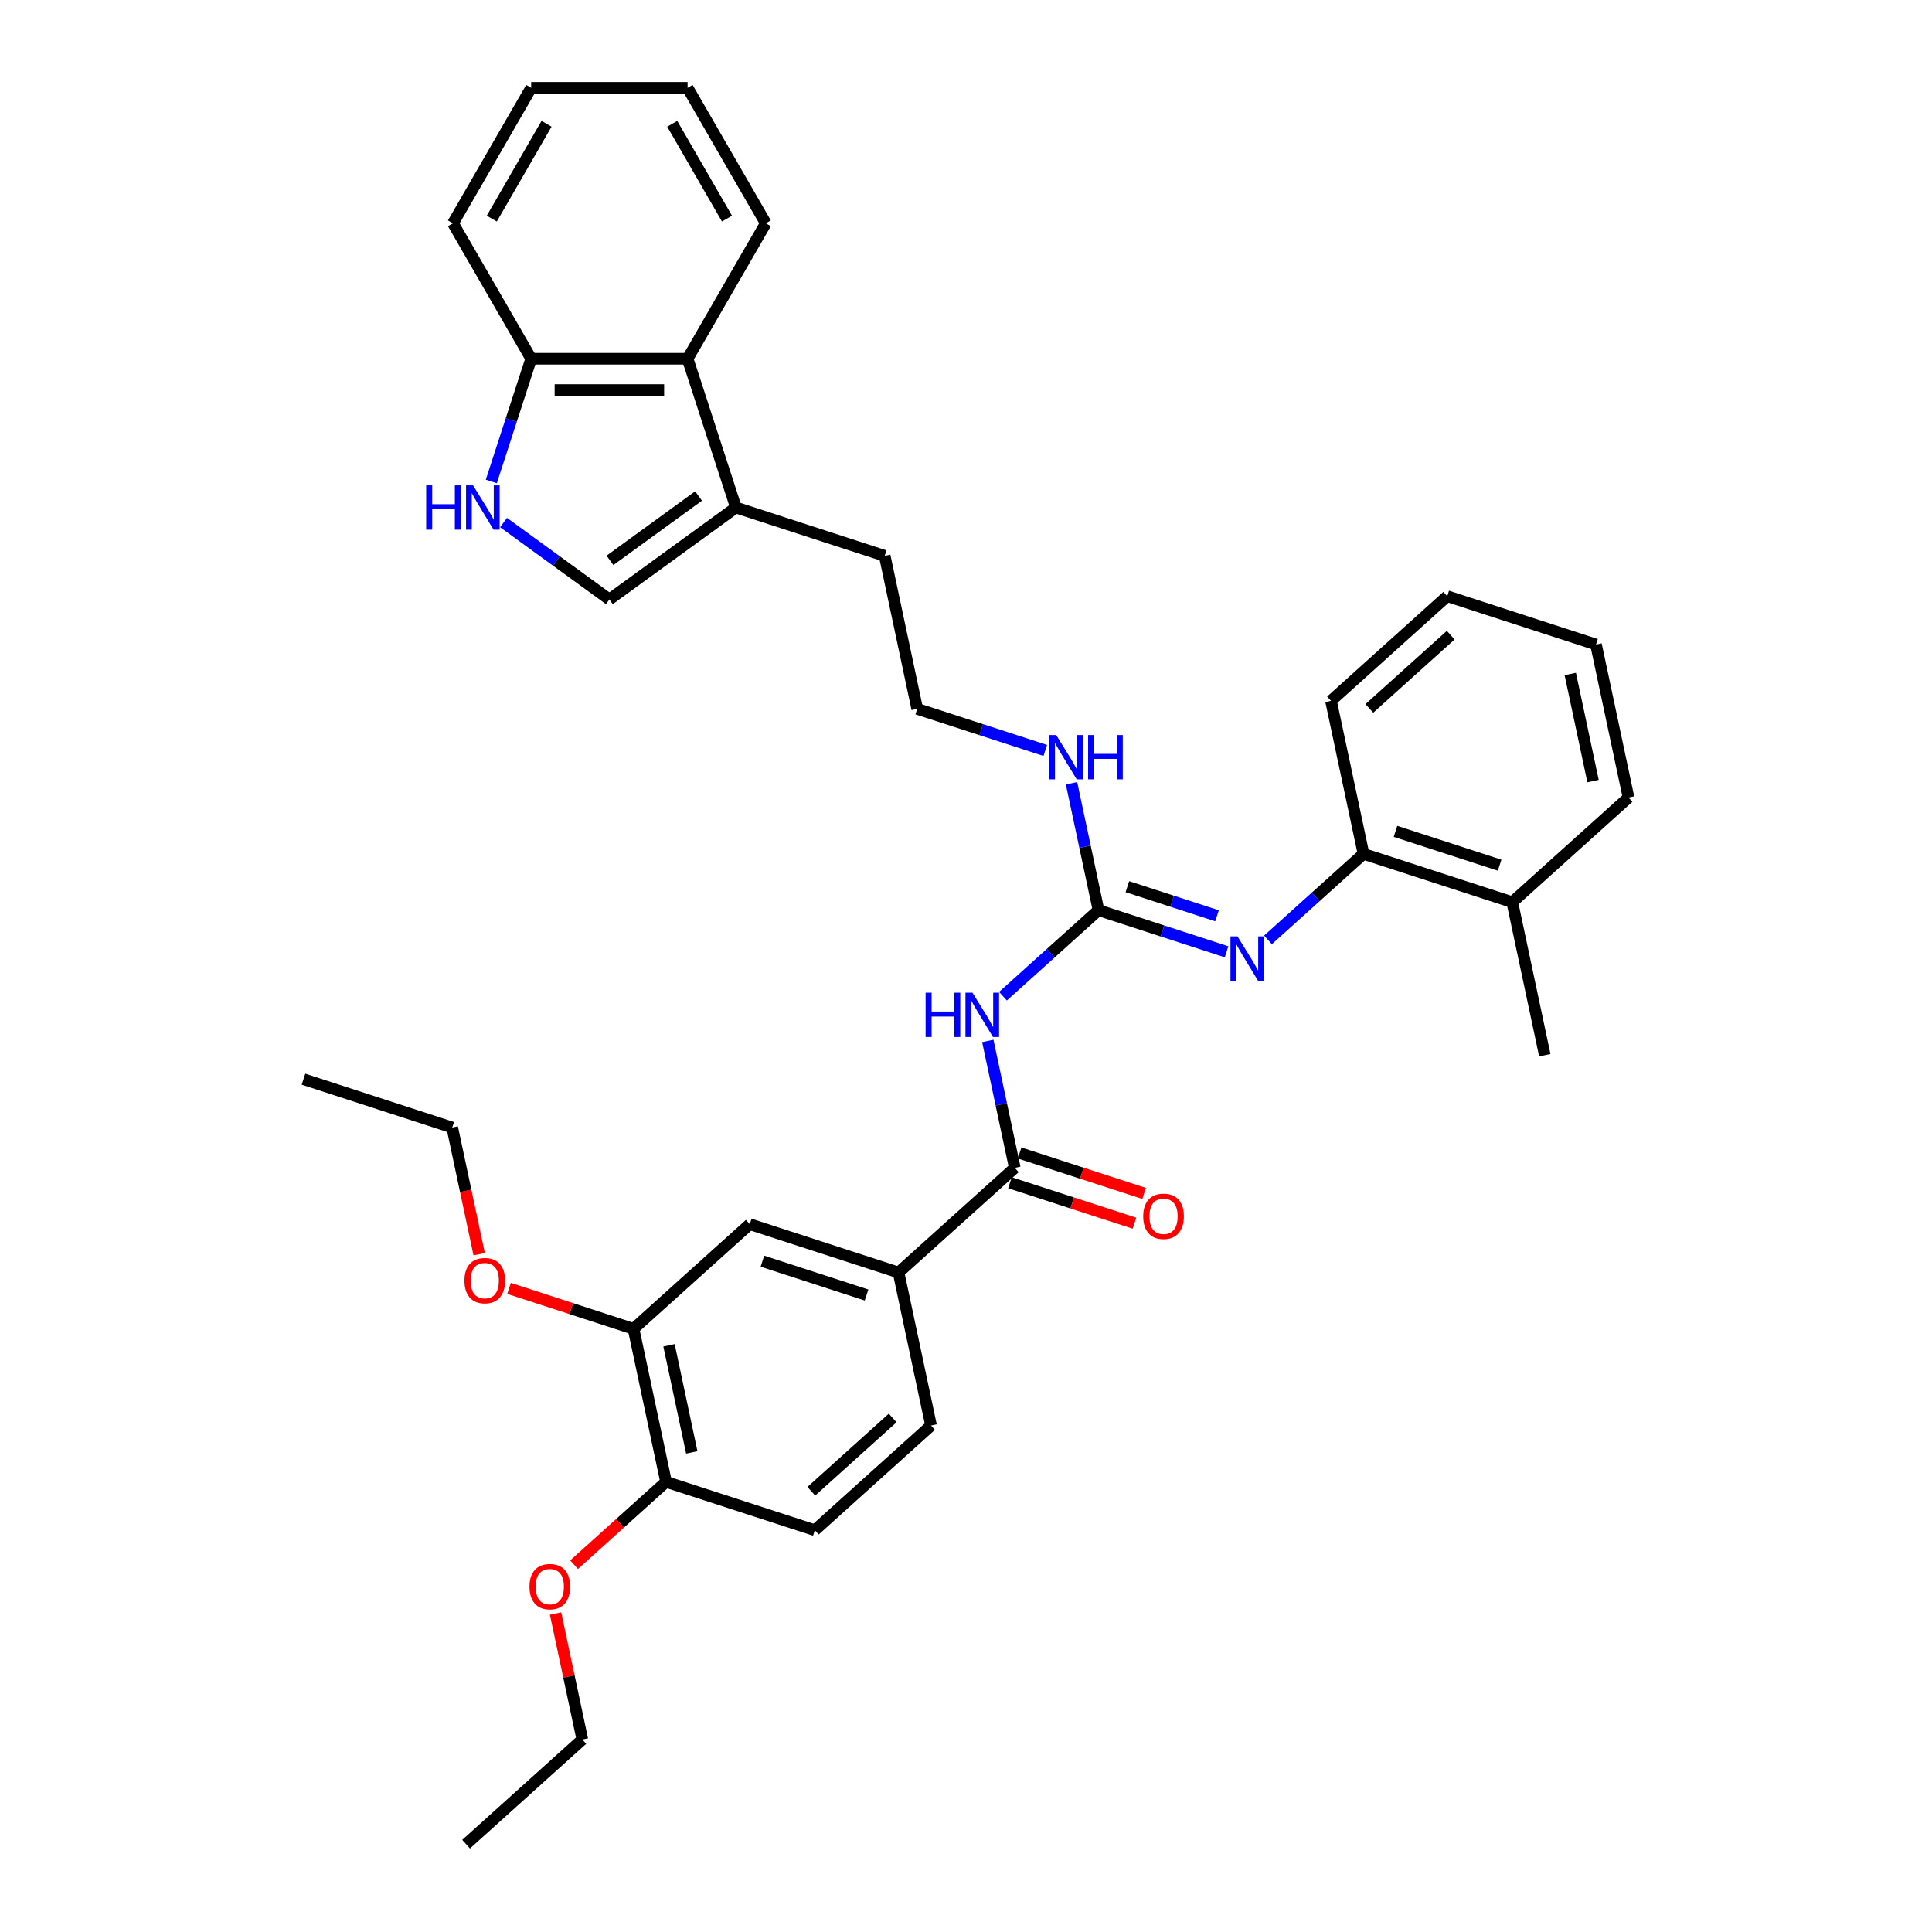 <?xml version='1.0' encoding='iso-8859-1'?>
<svg version='1.1' baseProfile='full'
              xmlns='http://www.w3.org/2000/svg'
                      xmlns:rdkit='http://www.rdkit.org/xml'
                      xmlns:xlink='http://www.w3.org/1999/xlink'
                  xml:space='preserve'
width='1000px' height='1000px' viewBox='0 0 1000 1000'>
<!-- END OF HEADER -->
<rect style='opacity:1.0;fill:#FFFFFF;stroke:none' width='1000' height='1000' x='0' y='0'> </rect>
<path class='bond-0' d='M 519.136,515.634 L 543.86,493.372' style='fill:none;fill-rule:evenodd;stroke:#0000FF;stroke-width:6px;stroke-linecap:butt;stroke-linejoin:miter;stroke-opacity:1' />
<path class='bond-0' d='M 543.86,493.372 L 568.584,471.111' style='fill:none;fill-rule:evenodd;stroke:#000000;stroke-width:6px;stroke-linecap:butt;stroke-linejoin:miter;stroke-opacity:1' />
<path class='bond-1' d='M 511.284,538.774 L 518.267,571.626' style='fill:none;fill-rule:evenodd;stroke:#0000FF;stroke-width:6px;stroke-linecap:butt;stroke-linejoin:miter;stroke-opacity:1' />
<path class='bond-1' d='M 518.267,571.626 L 525.25,604.479' style='fill:none;fill-rule:evenodd;stroke:#000000;stroke-width:6px;stroke-linecap:butt;stroke-linejoin:miter;stroke-opacity:1' />
<path class='bond-2' d='M 568.584,471.111 L 601.724,481.879' style='fill:none;fill-rule:evenodd;stroke:#000000;stroke-width:6px;stroke-linecap:butt;stroke-linejoin:miter;stroke-opacity:1' />
<path class='bond-2' d='M 601.724,481.879 L 634.864,492.647' style='fill:none;fill-rule:evenodd;stroke:#0000FF;stroke-width:6px;stroke-linecap:butt;stroke-linejoin:miter;stroke-opacity:1' />
<path class='bond-2' d='M 583.529,458.941 L 606.728,466.479' style='fill:none;fill-rule:evenodd;stroke:#000000;stroke-width:6px;stroke-linecap:butt;stroke-linejoin:miter;stroke-opacity:1' />
<path class='bond-2' d='M 606.728,466.479 L 629.926,474.016' style='fill:none;fill-rule:evenodd;stroke:#0000FF;stroke-width:6px;stroke-linecap:butt;stroke-linejoin:miter;stroke-opacity:1' />
<path class='bond-14' d='M 568.584,471.111 L 561.601,438.258' style='fill:none;fill-rule:evenodd;stroke:#000000;stroke-width:6px;stroke-linecap:butt;stroke-linejoin:miter;stroke-opacity:1' />
<path class='bond-14' d='M 561.601,438.258 L 554.618,405.406' style='fill:none;fill-rule:evenodd;stroke:#0000FF;stroke-width:6px;stroke-linecap:butt;stroke-linejoin:miter;stroke-opacity:1' />
<path class='bond-6' d='M 525.25,604.479 L 465.083,658.654' style='fill:none;fill-rule:evenodd;stroke:#000000;stroke-width:6px;stroke-linecap:butt;stroke-linejoin:miter;stroke-opacity:1' />
<path class='bond-12' d='M 522.748,612.179 L 554.973,622.65' style='fill:none;fill-rule:evenodd;stroke:#000000;stroke-width:6px;stroke-linecap:butt;stroke-linejoin:miter;stroke-opacity:1' />
<path class='bond-12' d='M 554.973,622.65 L 587.199,633.12' style='fill:none;fill-rule:evenodd;stroke:#FF0000;stroke-width:6px;stroke-linecap:butt;stroke-linejoin:miter;stroke-opacity:1' />
<path class='bond-12' d='M 527.752,596.779 L 559.977,607.25' style='fill:none;fill-rule:evenodd;stroke:#000000;stroke-width:6px;stroke-linecap:butt;stroke-linejoin:miter;stroke-opacity:1' />
<path class='bond-12' d='M 559.977,607.25 L 592.202,617.72' style='fill:none;fill-rule:evenodd;stroke:#FF0000;stroke-width:6px;stroke-linecap:butt;stroke-linejoin:miter;stroke-opacity:1' />
<path class='bond-8' d='M 656.303,486.478 L 681.027,464.216' style='fill:none;fill-rule:evenodd;stroke:#0000FF;stroke-width:6px;stroke-linecap:butt;stroke-linejoin:miter;stroke-opacity:1' />
<path class='bond-8' d='M 681.027,464.216 L 705.751,441.955' style='fill:none;fill-rule:evenodd;stroke:#000000;stroke-width:6px;stroke-linecap:butt;stroke-linejoin:miter;stroke-opacity:1' />
<path class='bond-3' d='M 260.636,270.474 L 288.027,290.375' style='fill:none;fill-rule:evenodd;stroke:#0000FF;stroke-width:6px;stroke-linecap:butt;stroke-linejoin:miter;stroke-opacity:1' />
<path class='bond-3' d='M 288.027,290.375 L 315.417,310.275' style='fill:none;fill-rule:evenodd;stroke:#000000;stroke-width:6px;stroke-linecap:butt;stroke-linejoin:miter;stroke-opacity:1' />
<path class='bond-37' d='M 254.299,249.198 L 264.618,217.442' style='fill:none;fill-rule:evenodd;stroke:#0000FF;stroke-width:6px;stroke-linecap:butt;stroke-linejoin:miter;stroke-opacity:1' />
<path class='bond-37' d='M 264.618,217.442 L 274.936,185.686' style='fill:none;fill-rule:evenodd;stroke:#000000;stroke-width:6px;stroke-linecap:butt;stroke-linejoin:miter;stroke-opacity:1' />
<path class='bond-4' d='M 315.417,310.275 L 380.917,262.686' style='fill:none;fill-rule:evenodd;stroke:#000000;stroke-width:6px;stroke-linecap:butt;stroke-linejoin:miter;stroke-opacity:1' />
<path class='bond-4' d='M 315.724,290.036 L 361.574,256.724' style='fill:none;fill-rule:evenodd;stroke:#000000;stroke-width:6px;stroke-linecap:butt;stroke-linejoin:miter;stroke-opacity:1' />
<path class='bond-5' d='M 380.917,262.686 L 457.917,287.705' style='fill:none;fill-rule:evenodd;stroke:#000000;stroke-width:6px;stroke-linecap:butt;stroke-linejoin:miter;stroke-opacity:1' />
<path class='bond-7' d='M 380.917,262.686 L 355.898,185.686' style='fill:none;fill-rule:evenodd;stroke:#000000;stroke-width:6px;stroke-linecap:butt;stroke-linejoin:miter;stroke-opacity:1' />
<path class='bond-9' d='M 465.083,658.654 L 388.083,633.635' style='fill:none;fill-rule:evenodd;stroke:#000000;stroke-width:6px;stroke-linecap:butt;stroke-linejoin:miter;stroke-opacity:1' />
<path class='bond-9' d='M 448.529,670.301 L 394.629,652.788' style='fill:none;fill-rule:evenodd;stroke:#000000;stroke-width:6px;stroke-linecap:butt;stroke-linejoin:miter;stroke-opacity:1' />
<path class='bond-15' d='M 465.083,658.654 L 481.916,737.847' style='fill:none;fill-rule:evenodd;stroke:#000000;stroke-width:6px;stroke-linecap:butt;stroke-linejoin:miter;stroke-opacity:1' />
<path class='bond-11' d='M 355.898,185.686 L 274.936,185.686' style='fill:none;fill-rule:evenodd;stroke:#000000;stroke-width:6px;stroke-linecap:butt;stroke-linejoin:miter;stroke-opacity:1' />
<path class='bond-11' d='M 343.754,201.879 L 287.08,201.879' style='fill:none;fill-rule:evenodd;stroke:#000000;stroke-width:6px;stroke-linecap:butt;stroke-linejoin:miter;stroke-opacity:1' />
<path class='bond-22' d='M 355.898,185.686 L 396.38,115.57' style='fill:none;fill-rule:evenodd;stroke:#000000;stroke-width:6px;stroke-linecap:butt;stroke-linejoin:miter;stroke-opacity:1' />
<path class='bond-16' d='M 705.751,441.955 L 782.751,466.974' style='fill:none;fill-rule:evenodd;stroke:#000000;stroke-width:6px;stroke-linecap:butt;stroke-linejoin:miter;stroke-opacity:1' />
<path class='bond-16' d='M 722.304,430.308 L 776.205,447.821' style='fill:none;fill-rule:evenodd;stroke:#000000;stroke-width:6px;stroke-linecap:butt;stroke-linejoin:miter;stroke-opacity:1' />
<path class='bond-23' d='M 705.751,441.955 L 688.918,362.762' style='fill:none;fill-rule:evenodd;stroke:#000000;stroke-width:6px;stroke-linecap:butt;stroke-linejoin:miter;stroke-opacity:1' />
<path class='bond-10' d='M 388.083,633.635 L 327.916,687.809' style='fill:none;fill-rule:evenodd;stroke:#000000;stroke-width:6px;stroke-linecap:butt;stroke-linejoin:miter;stroke-opacity:1' />
<path class='bond-18' d='M 327.916,687.809 L 295.69,677.339' style='fill:none;fill-rule:evenodd;stroke:#000000;stroke-width:6px;stroke-linecap:butt;stroke-linejoin:miter;stroke-opacity:1' />
<path class='bond-18' d='M 295.69,677.339 L 263.465,666.868' style='fill:none;fill-rule:evenodd;stroke:#FF0000;stroke-width:6px;stroke-linecap:butt;stroke-linejoin:miter;stroke-opacity:1' />
<path class='bond-35' d='M 327.916,687.809 L 344.749,767.003' style='fill:none;fill-rule:evenodd;stroke:#000000;stroke-width:6px;stroke-linecap:butt;stroke-linejoin:miter;stroke-opacity:1' />
<path class='bond-35' d='M 346.279,696.322 L 358.062,751.757' style='fill:none;fill-rule:evenodd;stroke:#000000;stroke-width:6px;stroke-linecap:butt;stroke-linejoin:miter;stroke-opacity:1' />
<path class='bond-24' d='M 274.936,185.686 L 234.454,115.57' style='fill:none;fill-rule:evenodd;stroke:#000000;stroke-width:6px;stroke-linecap:butt;stroke-linejoin:miter;stroke-opacity:1' />
<path class='bond-13' d='M 344.749,767.003 L 421.749,792.022' style='fill:none;fill-rule:evenodd;stroke:#000000;stroke-width:6px;stroke-linecap:butt;stroke-linejoin:miter;stroke-opacity:1' />
<path class='bond-20' d='M 344.749,767.003 L 320.94,788.44' style='fill:none;fill-rule:evenodd;stroke:#000000;stroke-width:6px;stroke-linecap:butt;stroke-linejoin:miter;stroke-opacity:1' />
<path class='bond-20' d='M 320.94,788.44 L 297.131,809.878' style='fill:none;fill-rule:evenodd;stroke:#FF0000;stroke-width:6px;stroke-linecap:butt;stroke-linejoin:miter;stroke-opacity:1' />
<path class='bond-19' d='M 541.031,388.434 L 507.891,377.666' style='fill:none;fill-rule:evenodd;stroke:#0000FF;stroke-width:6px;stroke-linecap:butt;stroke-linejoin:miter;stroke-opacity:1' />
<path class='bond-19' d='M 507.891,377.666 L 474.75,366.898' style='fill:none;fill-rule:evenodd;stroke:#000000;stroke-width:6px;stroke-linecap:butt;stroke-linejoin:miter;stroke-opacity:1' />
<path class='bond-17' d='M 481.916,737.847 L 421.749,792.022' style='fill:none;fill-rule:evenodd;stroke:#000000;stroke-width:6px;stroke-linecap:butt;stroke-linejoin:miter;stroke-opacity:1' />
<path class='bond-17' d='M 462.056,733.94 L 419.939,771.862' style='fill:none;fill-rule:evenodd;stroke:#000000;stroke-width:6px;stroke-linecap:butt;stroke-linejoin:miter;stroke-opacity:1' />
<path class='bond-25' d='M 782.751,466.974 L 799.584,546.167' style='fill:none;fill-rule:evenodd;stroke:#000000;stroke-width:6px;stroke-linecap:butt;stroke-linejoin:miter;stroke-opacity:1' />
<path class='bond-26' d='M 782.751,466.974 L 842.918,412.799' style='fill:none;fill-rule:evenodd;stroke:#000000;stroke-width:6px;stroke-linecap:butt;stroke-linejoin:miter;stroke-opacity:1' />
<path class='bond-27' d='M 248.021,649.172 L 241.052,616.385' style='fill:none;fill-rule:evenodd;stroke:#FF0000;stroke-width:6px;stroke-linecap:butt;stroke-linejoin:miter;stroke-opacity:1' />
<path class='bond-27' d='M 241.052,616.385 L 234.082,583.597' style='fill:none;fill-rule:evenodd;stroke:#000000;stroke-width:6px;stroke-linecap:butt;stroke-linejoin:miter;stroke-opacity:1' />
<path class='bond-21' d='M 474.75,366.898 L 457.917,287.705' style='fill:none;fill-rule:evenodd;stroke:#000000;stroke-width:6px;stroke-linecap:butt;stroke-linejoin:miter;stroke-opacity:1' />
<path class='bond-28' d='M 287.552,835.152 L 294.483,867.761' style='fill:none;fill-rule:evenodd;stroke:#FF0000;stroke-width:6px;stroke-linecap:butt;stroke-linejoin:miter;stroke-opacity:1' />
<path class='bond-28' d='M 294.483,867.761 L 301.415,900.371' style='fill:none;fill-rule:evenodd;stroke:#000000;stroke-width:6px;stroke-linecap:butt;stroke-linejoin:miter;stroke-opacity:1' />
<path class='bond-31' d='M 396.38,115.57 L 355.898,45.455' style='fill:none;fill-rule:evenodd;stroke:#000000;stroke-width:6px;stroke-linecap:butt;stroke-linejoin:miter;stroke-opacity:1' />
<path class='bond-31' d='M 376.284,113.149 L 347.947,64.068' style='fill:none;fill-rule:evenodd;stroke:#000000;stroke-width:6px;stroke-linecap:butt;stroke-linejoin:miter;stroke-opacity:1' />
<path class='bond-32' d='M 688.918,362.762 L 749.085,308.587' style='fill:none;fill-rule:evenodd;stroke:#000000;stroke-width:6px;stroke-linecap:butt;stroke-linejoin:miter;stroke-opacity:1' />
<path class='bond-32' d='M 708.778,366.669 L 750.894,328.747' style='fill:none;fill-rule:evenodd;stroke:#000000;stroke-width:6px;stroke-linecap:butt;stroke-linejoin:miter;stroke-opacity:1' />
<path class='bond-38' d='M 234.454,115.57 L 274.936,45.455' style='fill:none;fill-rule:evenodd;stroke:#000000;stroke-width:6px;stroke-linecap:butt;stroke-linejoin:miter;stroke-opacity:1' />
<path class='bond-38' d='M 254.55,113.149 L 282.887,64.068' style='fill:none;fill-rule:evenodd;stroke:#000000;stroke-width:6px;stroke-linecap:butt;stroke-linejoin:miter;stroke-opacity:1' />
<path class='bond-36' d='M 842.918,412.799 L 826.085,333.606' style='fill:none;fill-rule:evenodd;stroke:#000000;stroke-width:6px;stroke-linecap:butt;stroke-linejoin:miter;stroke-opacity:1' />
<path class='bond-36' d='M 824.554,404.287 L 812.771,348.851' style='fill:none;fill-rule:evenodd;stroke:#000000;stroke-width:6px;stroke-linecap:butt;stroke-linejoin:miter;stroke-opacity:1' />
<path class='bond-30' d='M 234.082,583.597 L 157.082,558.578' style='fill:none;fill-rule:evenodd;stroke:#000000;stroke-width:6px;stroke-linecap:butt;stroke-linejoin:miter;stroke-opacity:1' />
<path class='bond-29' d='M 301.415,900.371 L 241.248,954.545' style='fill:none;fill-rule:evenodd;stroke:#000000;stroke-width:6px;stroke-linecap:butt;stroke-linejoin:miter;stroke-opacity:1' />
<path class='bond-33' d='M 355.898,45.455 L 274.936,45.455' style='fill:none;fill-rule:evenodd;stroke:#000000;stroke-width:6px;stroke-linecap:butt;stroke-linejoin:miter;stroke-opacity:1' />
<path class='bond-34' d='M 749.085,308.587 L 826.085,333.606' style='fill:none;fill-rule:evenodd;stroke:#000000;stroke-width:6px;stroke-linecap:butt;stroke-linejoin:miter;stroke-opacity:1' />
<path  class='atom-0' d='M 479.092 513.821
L 482.201 513.821
L 482.201 523.569
L 493.924 523.569
L 493.924 513.821
L 497.033 513.821
L 497.033 536.75
L 493.924 536.75
L 493.924 526.16
L 482.201 526.16
L 482.201 536.75
L 479.092 536.75
L 479.092 513.821
' fill='#0000FF'/>
<path  class='atom-0' d='M 503.348 513.821
L 510.862 525.966
Q 511.606 527.164, 512.805 529.334
Q 514.003 531.503, 514.068 531.633
L 514.068 513.821
L 517.112 513.821
L 517.112 536.75
L 513.971 536.75
L 505.907 523.472
Q 504.968 521.917, 503.964 520.136
Q 502.992 518.355, 502.701 517.804
L 502.701 536.75
L 499.721 536.75
L 499.721 513.821
L 503.348 513.821
' fill='#0000FF'/>
<path  class='atom-3' d='M 640.515 484.665
L 648.029 496.81
Q 648.774 498.008, 649.972 500.178
Q 651.17 502.348, 651.235 502.477
L 651.235 484.665
L 654.279 484.665
L 654.279 507.594
L 651.138 507.594
L 643.074 494.316
Q 642.135 492.762, 641.131 490.98
Q 640.159 489.199, 639.868 488.649
L 639.868 507.594
L 636.888 507.594
L 636.888 484.665
L 640.515 484.665
' fill='#0000FF'/>
<path  class='atom-4' d='M 220.592 251.222
L 223.701 251.222
L 223.701 260.97
L 235.424 260.97
L 235.424 251.222
L 238.533 251.222
L 238.533 274.15
L 235.424 274.15
L 235.424 263.561
L 223.701 263.561
L 223.701 274.15
L 220.592 274.15
L 220.592 251.222
' fill='#0000FF'/>
<path  class='atom-4' d='M 244.849 251.222
L 252.362 263.366
Q 253.107 264.564, 254.305 266.734
Q 255.503 268.904, 255.568 269.034
L 255.568 251.222
L 258.612 251.222
L 258.612 274.15
L 255.471 274.15
L 247.407 260.873
Q 246.468 259.318, 245.464 257.537
Q 244.492 255.756, 244.201 255.205
L 244.201 274.15
L 241.221 274.15
L 241.221 251.222
L 244.849 251.222
' fill='#0000FF'/>
<path  class='atom-13' d='M 591.725 629.563
Q 591.725 624.057, 594.445 620.98
Q 597.165 617.904, 602.25 617.904
Q 607.334 617.904, 610.055 620.98
Q 612.775 624.057, 612.775 629.563
Q 612.775 635.133, 610.022 638.306
Q 607.269 641.448, 602.25 641.448
Q 597.198 641.448, 594.445 638.306
Q 591.725 635.165, 591.725 629.563
M 602.25 638.857
Q 605.747 638.857, 607.626 636.525
Q 609.536 634.161, 609.536 629.563
Q 609.536 625.061, 607.626 622.794
Q 605.747 620.495, 602.25 620.495
Q 598.752 620.495, 596.841 622.762
Q 594.963 625.029, 594.963 629.563
Q 594.963 634.194, 596.841 636.525
Q 598.752 638.857, 602.25 638.857
' fill='#FF0000'/>
<path  class='atom-15' d='M 546.682 380.453
L 554.196 392.597
Q 554.94 393.796, 556.139 395.965
Q 557.337 398.135, 557.402 398.265
L 557.402 380.453
L 560.446 380.453
L 560.446 403.382
L 557.305 403.382
L 549.241 390.104
Q 548.301 388.549, 547.298 386.768
Q 546.326 384.987, 546.034 384.436
L 546.034 403.382
L 543.055 403.382
L 543.055 380.453
L 546.682 380.453
' fill='#0000FF'/>
<path  class='atom-15' d='M 563.199 380.453
L 566.308 380.453
L 566.308 390.201
L 578.031 390.201
L 578.031 380.453
L 581.14 380.453
L 581.14 403.382
L 578.031 403.382
L 578.031 392.792
L 566.308 392.792
L 566.308 403.382
L 563.199 403.382
L 563.199 380.453
' fill='#0000FF'/>
<path  class='atom-19' d='M 240.39 662.855
Q 240.39 657.35, 243.111 654.273
Q 245.831 651.197, 250.915 651.197
Q 256 651.197, 258.72 654.273
Q 261.441 657.35, 261.441 662.855
Q 261.441 668.425, 258.688 671.599
Q 255.935 674.741, 250.915 674.741
Q 245.863 674.741, 243.111 671.599
Q 240.39 668.458, 240.39 662.855
M 250.915 672.15
Q 254.413 672.15, 256.291 669.818
Q 258.202 667.454, 258.202 662.855
Q 258.202 658.354, 256.291 656.087
Q 254.413 653.787, 250.915 653.787
Q 247.418 653.787, 245.507 656.054
Q 243.629 658.321, 243.629 662.855
Q 243.629 667.486, 245.507 669.818
Q 247.418 672.15, 250.915 672.15
' fill='#FF0000'/>
<path  class='atom-21' d='M 274.056 821.242
Q 274.056 815.737, 276.777 812.66
Q 279.497 809.584, 284.582 809.584
Q 289.666 809.584, 292.386 812.66
Q 295.107 815.737, 295.107 821.242
Q 295.107 826.812, 292.354 829.986
Q 289.601 833.127, 284.582 833.127
Q 279.53 833.127, 276.777 829.986
Q 274.056 826.845, 274.056 821.242
M 284.582 830.537
Q 288.079 830.537, 289.958 828.205
Q 291.868 825.841, 291.868 821.242
Q 291.868 816.741, 289.958 814.474
Q 288.079 812.174, 284.582 812.174
Q 281.084 812.174, 279.173 814.441
Q 277.295 816.708, 277.295 821.242
Q 277.295 825.873, 279.173 828.205
Q 281.084 830.537, 284.582 830.537
' fill='#FF0000'/>
</svg>
